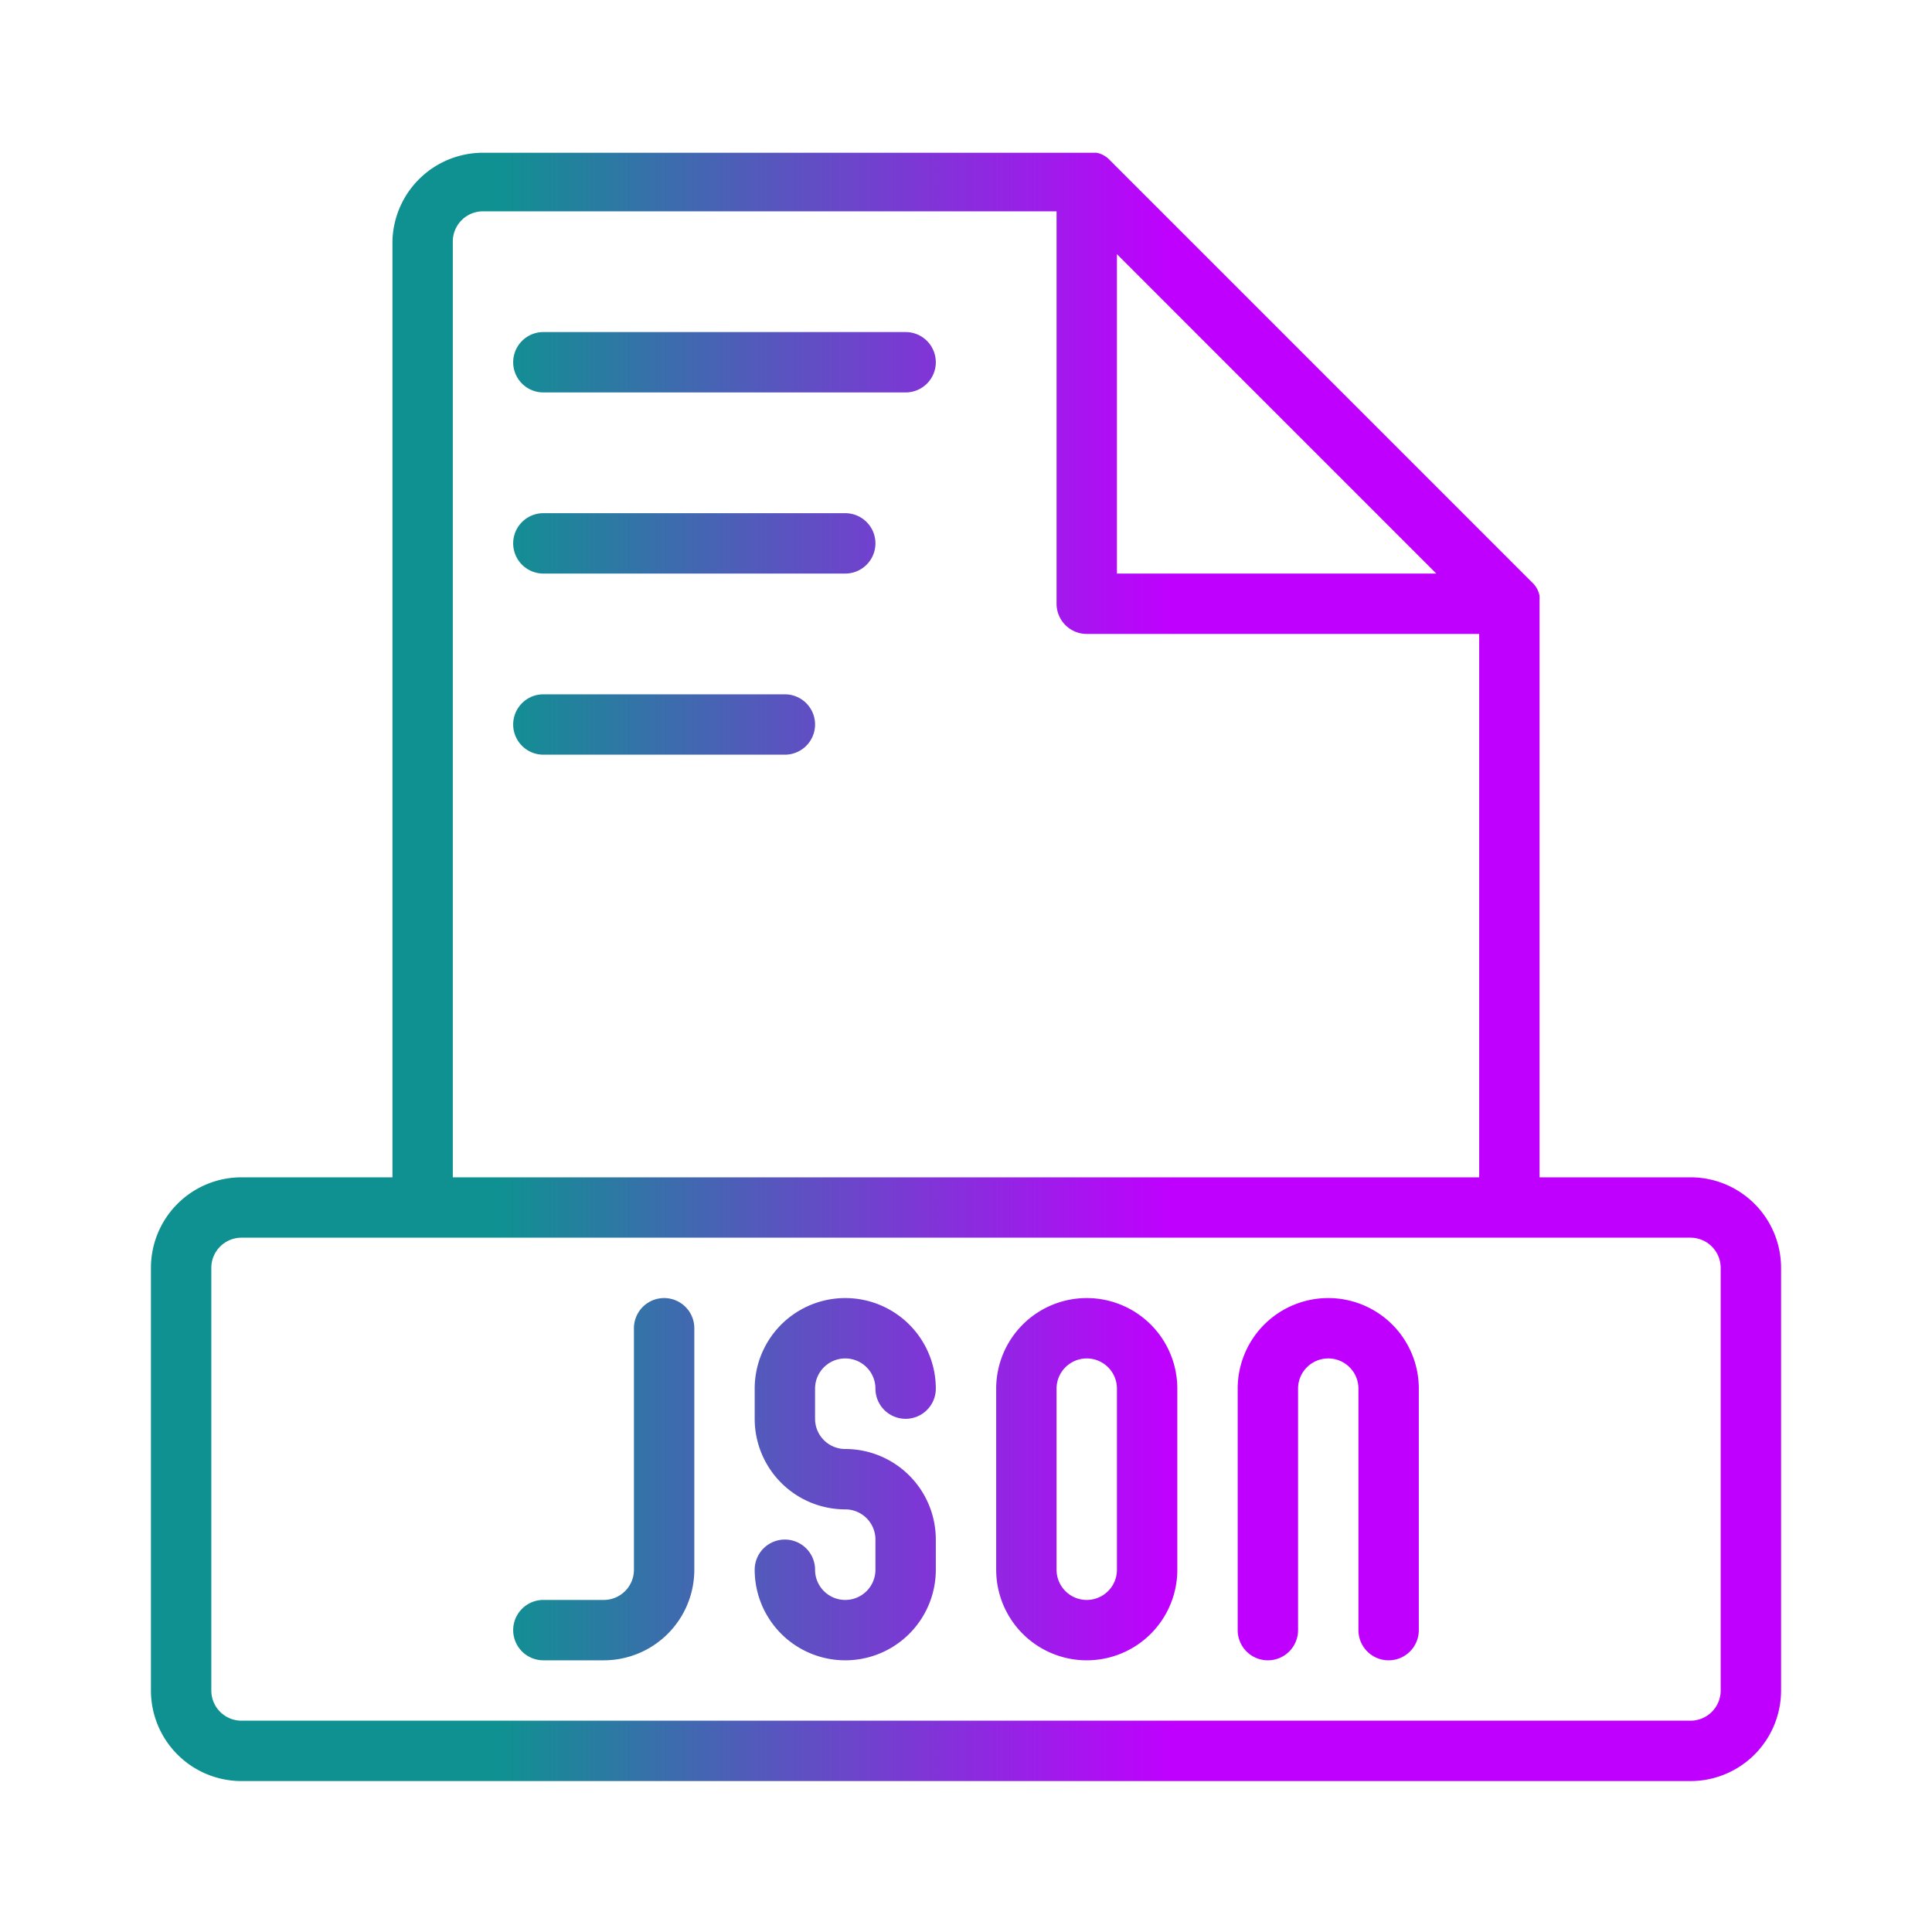 <svg xmlns="http://www.w3.org/2000/svg" version="1.1" xmlns:xlink="http://www.w3.org/1999/xlink" width="512" height="512" x="0" y="0" viewBox="0 0 32 32" style="enable-background:new 0 0 512 512" xml:space="preserve"><g><linearGradient id="a" x1="2.5" x2="29.5" y1="16" y2="16" gradientUnits="userSpaceOnUse"><stop stop-opacity="1" stop-color="#0f9191" offset="0.214"></stop><stop stop-opacity="1" stop-color="#c000ff" offset="0.627"></stop></linearGradient><path fill="url(#a)" d="M28 19.5h-2.5V9.94a.64.64 0 0 0 0-.07.4.4 0 0 0-.12-.22l-7-7a.4.4 0 0 0-.22-.12H8A1.5 1.5 0 0 0 6.5 4v15.5H4A1.5 1.5 0 0 0 2.5 21v7A1.5 1.5 0 0 0 4 29.5h24a1.5 1.5 0 0 0 1.5-1.5v-7a1.5 1.5 0 0 0-1.5-1.5zm-4.21-10H18.5V4.21zM7.5 4a.5.5 0 0 1 .5-.5h9.5V10a.5.5 0 0 0 .5.5h6.5v9h-17zm21 24a.5.5 0 0 1-.5.5H4a.5.5 0 0 1-.5-.5v-7a.5.5 0 0 1 .5-.5h24a.5.5 0 0 1 .5.5zm-13-22a.5.5 0 0 1-.5.5H9a.5.5 0 0 1 0-1h6a.5.5 0 0 1 .5.5zm-1 3a.5.5 0 0 1-.5.5H9a.5.5 0 0 1 0-1h5a.5.5 0 0 1 .5.5zm-1 3a.5.5 0 0 1-.5.5H9a.5.5 0 0 1 0-1h4a.5.5 0 0 1 .5.5zm0 11v.5a.5.5 0 0 0 .5.5 1.5 1.5 0 0 1 1.5 1.5v.5a1.5 1.5 0 0 1-3 0 .5.5 0 0 1 1 0 .5.5 0 0 0 1 0v-.5a.5.5 0 0 0-.5-.5 1.5 1.5 0 0 1-1.5-1.5V23a1.5 1.5 0 0 1 3 0 .5.5 0 0 1-1 0 .5.5 0 0 0-1 0zm-2-1v4a1.5 1.5 0 0 1-1.5 1.5H9a.5.5 0 0 1 0-1h1a.5.5 0 0 0 .5-.5v-4a.5.5 0 0 1 1 0zm6.5-.5a1.5 1.5 0 0 0-1.5 1.5v3a1.5 1.5 0 0 0 3 0v-3a1.5 1.5 0 0 0-1.5-1.5zm.5 4.5a.5.5 0 0 1-1 0v-3a.5.5 0 0 1 1 0zm5-3v4a.5.5 0 0 1-1 0v-4a.5.5 0 0 0-1 0v4a.5.5 0 0 1-1 0v-4a1.5 1.5 0 0 1 3 0z" data-name="16. json (JavaScript Object Notation)" opacity="1" data-original="url(#a)"></path></g></svg>